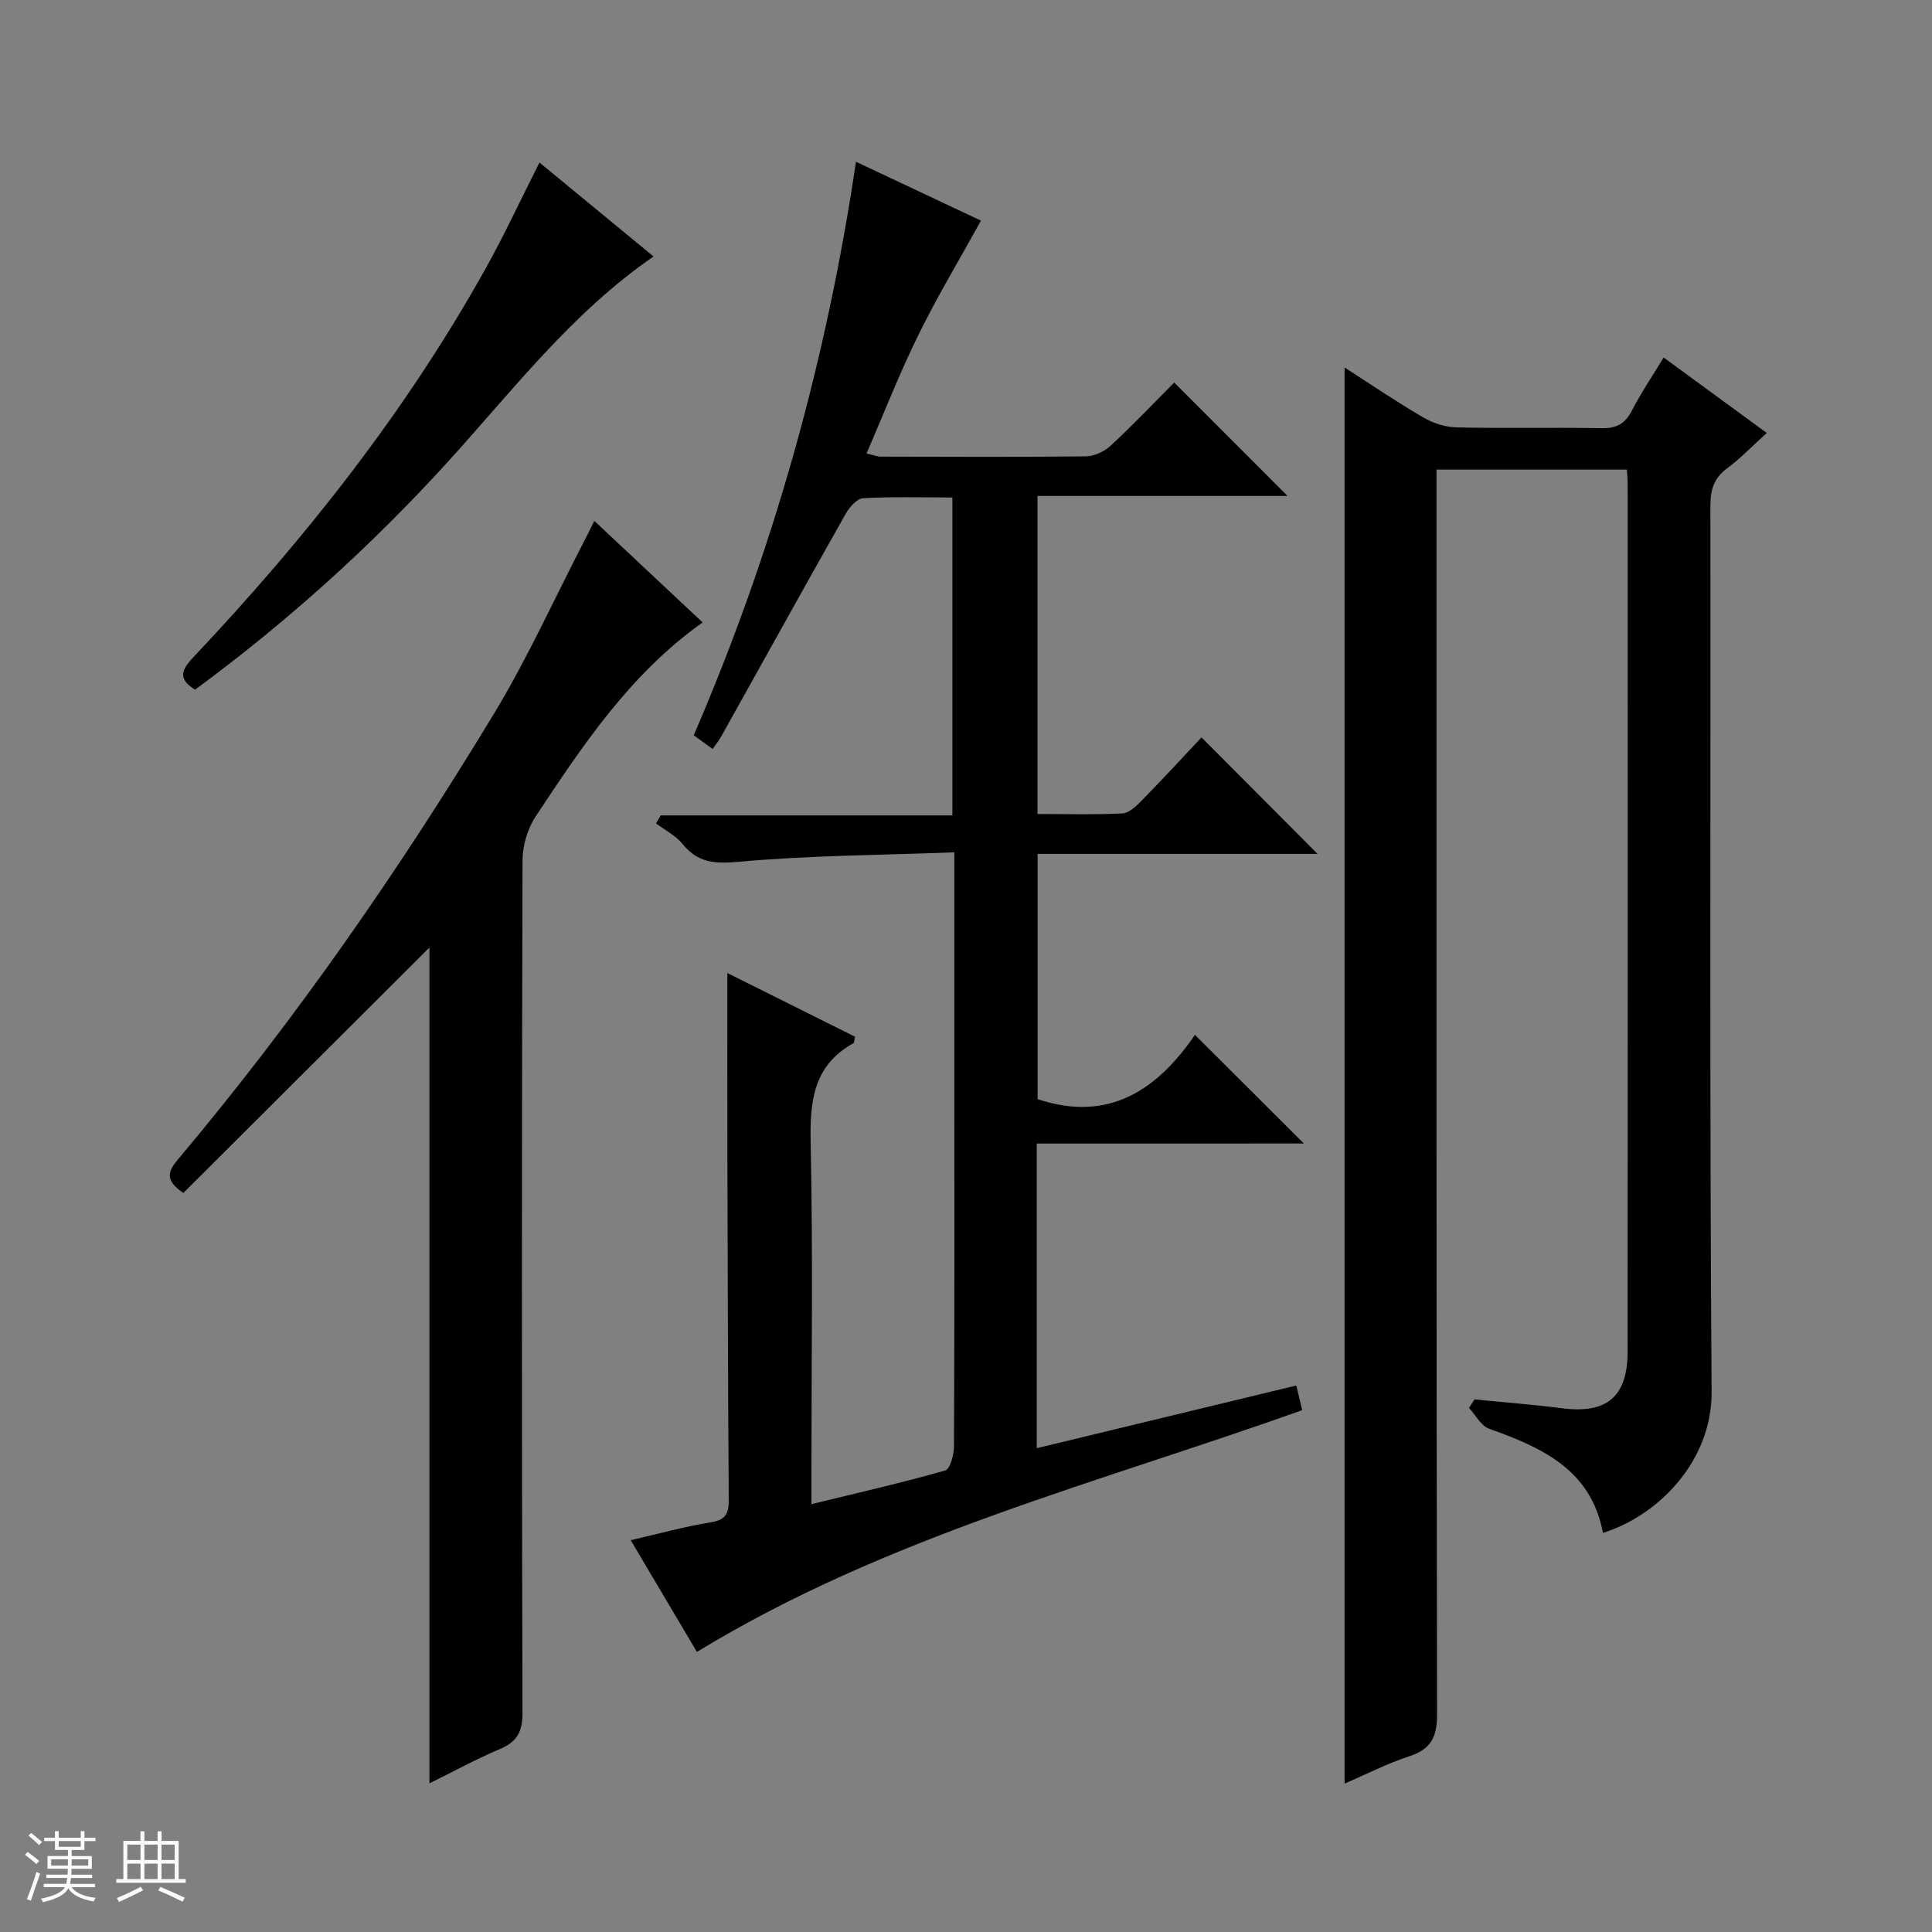 <svg enable-background="new 0 0 400 400" viewBox="0 0 400 400" xmlns="http://www.w3.org/2000/svg"><rect x="0" y="0" width="400" height="400" fill="#808080" stroke="none"/><path d="m5.17 384 .56-.58c.85.61 1.65 1.24 2.4 1.87l-.59.64c-.84-.73-1.63-1.38-2.37-1.93m1.22 9.53-.82-.34c.71-1.76 1.37-3.64 1.98-5.63.24.13.5.25.76.36-.6 1.67-1.24 3.54-1.92 5.61m-.5-13.5.57-.54c.56.44 1.31 1.06 2.26 1.87l-.64.64c-.68-.66-1.41-1.32-2.19-1.97m3.25.46h2.24v-1.36h.77v1.36h4.57v-1.36h.76v1.36h2.28v.69h-2.28v1.84h-2.64v1.26h4.18v2.64h-4.21c0 .45-.02.86-.05 1.21h4.32v.69h-4.38c-.04.34-.1.75-.19 1.22h5.15v.69h-4.82c.87 1.19 2.51 1.92 4.93 2.19-.17.31-.3.57-.37.76-2.77-.49-4.52-1.41-5.26-2.76-.56 1.26-2.3 2.23-5.24 2.9-.12-.24-.26-.48-.43-.72 2.73-.55 4.38-1.34 4.96-2.38h-4.38v-.69h4.65c.1-.38.17-.79.21-1.22h-4.32v-.69h4.4c.03-.34.05-.75.05-1.21h-4.2v-2.64h4.23v-1.26h-2.69v-1.84h-2.24zm1.46 4.46v1.29h3.45c.01-.4.02-.57.01-.53v-.32-.45h-3.46zm1.55-2.59h4.57v-1.19h-4.57zm6.11 2.59h-3.42v.77c-.01.19-.01.37-.02.53h3.44z" fill="#fafbfc"/><path d="m32.63 379.16h.82v1.98h3.54v7.89h1.46v.78h-14.37v-.78h1.46v-7.89h3.54v-1.98h.82v1.98h2.73zm-3.49 11.48.5.73c-1.61.82-3.28 1.63-5 2.41-.13-.27-.28-.55-.44-.82 1.75-.72 3.4-1.49 4.94-2.32m-2.78-5.55h2.73v-3.18h-2.73zm0 3.95h2.73v-3.2h-2.73zm3.54-3.95h2.73v-3.18h-2.73zm0 3.95h2.73v-3.2h-2.73zm7.89 4.68c-1.84-.92-3.51-1.7-5.02-2.32l.45-.73c1.89.8 3.57 1.55 5.04 2.23zm-1.62-11.81h-2.73v3.18h2.73zm-2.73 7.13h2.73v-3.2h-2.73v3.19z" fill="#fafbfc"/><g fill="#000001"><path d="m214.65 236.76v63.07c18.01-4.35 35.63-8.6 53.74-12.98.42 1.76.78 3.28 1.21 5.11-42.3 15.11-86.03 26.1-125.31 50.05-4.24-7.14-8.76-14.77-13.71-23.13 5.85-1.34 11.19-2.84 16.64-3.71 3.08-.5 3.67-1.86 3.66-4.63-.16-23.5-.22-46.99-.28-70.49-.03-12.62-.01-25.23-.01-38.59 8.69 4.33 17.61 8.78 26.44 13.18-.18.78-.15 1.25-.33 1.34-8.35 4.62-9.04 12.06-8.86 20.7.49 22.82.16 45.66.16 68.5v6.24c9.54-2.33 18.68-4.41 27.68-6.97 1.02-.29 1.82-3.22 1.83-4.92.12-24.33.08-48.67.08-73 0-14.5 0-29 0-43.5 0-1.8 0-3.61 0-6.56-15.21.57-29.97.63-44.61 1.95-5.02.45-8.49.24-11.69-3.71-1.41-1.74-3.62-2.84-5.47-4.23.32-.55.65-1.11.97-1.66h60.39c0-22.22 0-43.77 0-65.82-6.25 0-12.38-.19-18.48.15-1.27.07-2.83 1.84-3.6 3.21-8.66 15.33-17.19 30.73-25.77 46.1-.48.85-1.1 1.63-1.78 2.61-1.34-.97-2.52-1.81-3.92-2.83 16.39-37.99 27.45-77.34 33.59-118.75 9 4.24 17.64 8.31 25.88 12.19-4.46 8.08-9.04 15.71-12.96 23.67-3.87 7.86-7.06 16.05-10.73 24.54 1.46.33 2.2.65 2.94.65 14.17.03 28.33.11 42.5-.06 1.75-.02 3.84-1.03 5.15-2.25 4.63-4.3 8.98-8.89 13.11-13.03 7.94 7.95 15.68 15.69 23.46 23.48-16.77 0-34.09 0-51.77 0v65.85c6.01 0 11.79.17 17.56-.12 1.38-.07 2.88-1.5 3.99-2.63 4.29-4.38 8.45-8.9 12.41-13.11 8.38 8.41 16.1 16.16 24.03 24.12-19.15 0-38.36 0-57.96 0v50.78c14.9 4.96 24.92-2.15 32.57-13.31 7.8 7.78 15.07 15.03 22.55 22.49-18.2.01-36.55.01-55.3.01z"/><path d="m278.38 369.27c0-97.92 0-195.3 0-293.18 5.45 3.5 10.76 7.11 16.29 10.34 2.03 1.19 4.59 2.01 6.92 2.06 9.99.22 20-.02 30 .16 3.07.06 4.87-.91 6.28-3.65 1.89-3.68 4.24-7.14 6.57-10.98 7 5.12 13.92 10.19 21.35 15.62-2.89 2.61-5.38 5.22-8.23 7.34-2.72 2.02-3.44 4.41-3.44 7.68.08 61.17-.19 122.33.25 183.49.1 14.15-10.79 25.55-22.5 29.22-2.43-13.07-12.6-17.66-23.57-21.57-1.68-.6-2.79-2.83-4.16-4.31.38-.59.76-1.17 1.14-1.76 6.03.6 12.08 1.06 18.09 1.83 9.26 1.2 13.6-2.33 13.61-11.7.04-59.83.02-119.66.01-179.5 0-.96-.09-1.92-.16-3.13-13.06 0-25.83 0-39.42 0v6.24c0 83.83-.04 167.66.12 251.49.01 4.77-1.32 7.24-5.86 8.69-4.51 1.48-8.77 3.69-13.29 5.62z"/><path d="m123.05 107.85c7.62 7.14 14.85 13.92 22.42 21.02-14.97 10.61-24.8 25.41-34.58 40.18-1.69 2.56-2.7 6.08-2.71 9.16-.16 58.81-.16 117.62-.01 176.42.01 3.94-1.12 5.99-4.67 7.49-5.01 2.12-9.8 4.75-14.59 7.11 0-57.96 0-115.61 0-173.05-16.72 16.67-33.87 33.78-50.95 50.81-4-2.71-3.12-4.56-1.06-7.01 24.37-28.97 45.88-60 65.45-92.35 6.87-11.36 12.36-23.55 18.48-35.37.67-1.27 1.3-2.57 2.22-4.41z"/><path d="m111.69 33.65c7.99 6.58 15.67 12.9 23.62 19.45-17.08 11.78-29.24 27.86-42.72 42.66-15.83 17.38-33.2 33.04-52.19 47.02-3.57-2.16-2.9-4.04-.43-6.65 23.26-24.61 44.15-51.04 60.67-80.71 3.87-6.96 7.22-14.2 11.05-21.77z"/></g></svg>